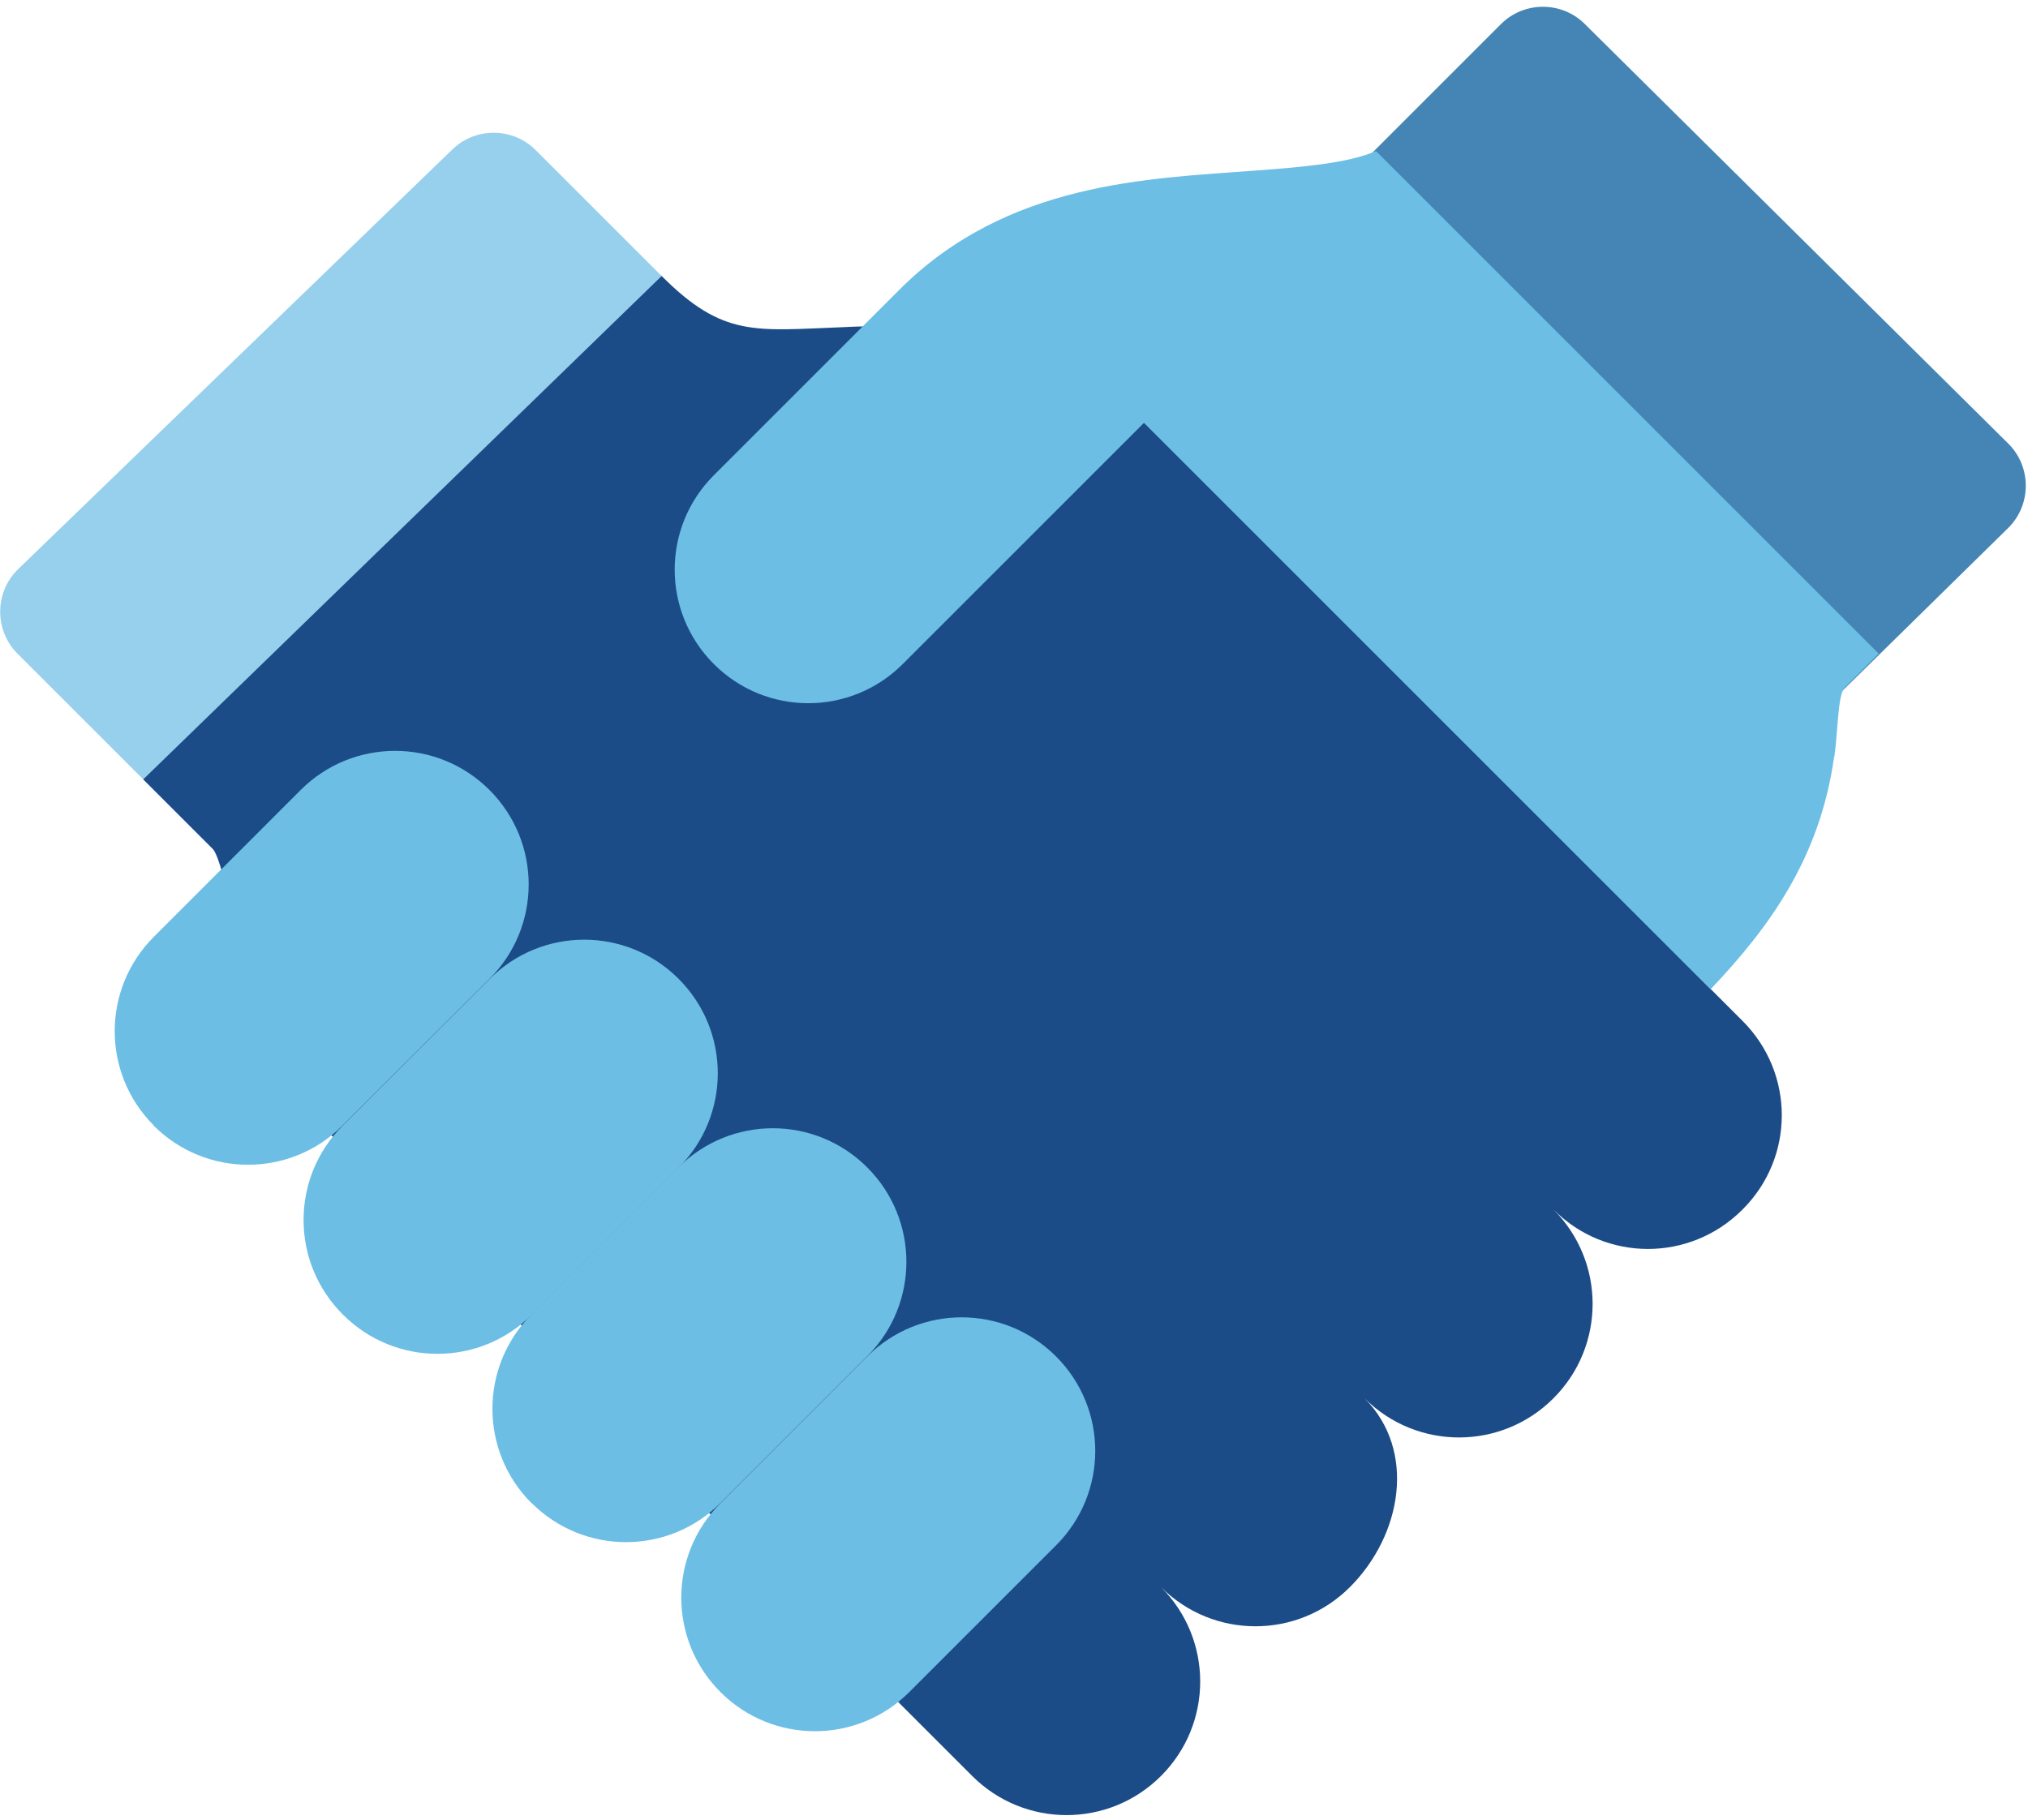 <?xml version="1.0" encoding="UTF-8"?><svg id="Layer_2" xmlns="http://www.w3.org/2000/svg" xmlns:xlink="http://www.w3.org/1999/xlink" viewBox="0 0 80 71.8">
<defs><style>.cls-1{fill:#97d0ed;}.cls-2{fill:#4485b6;}.cls-3{clip-path:url(#clippath-1);}.cls-4{fill:#1c4c87;}.cls-5{fill:#6cbee5;}.cls-6{fill:none;}</style><clipPath id="clippath-1"><rect class="cls-6" width="80" height="71.8"/></clipPath></defs><g id="Icons"><g><g class="cls-3"><path class="cls-2" d="M70.8,29.1L50.93,9.23,59.21,.95c.91-.91,2.4-.91,3.31,0l16.71,16.56c.91,.91,.91,2.4,0,3.31l-8.43,8.28Z"/><path class="cls-1" d="M8.96,34.06L.69,25.79c-.91-.91-.91-2.4,0-3.31L17.82,5.92c.91-.91,2.4-.91,3.31,0l8.28,8.28L8.96,34.06Z"/><path class="cls-4" d="M68.72,47.74l.03-.03c2.05-2.05,2.05-5.36,0-7.42L44.15,15.69c-1.39-1.39-5.3-3.09-10.93-2.78-3.43,.13-4.69,.41-7.12-2.02L5.65,30.75l2.75,2.75c.25,.31,.55,1.56,.69,2.45,.75,4.75,1.65,6.09,3.46,8.32h0l25.8,25.8c2.06,2.06,5.39,2.06,7.45,0,2.06-2.06,2.06-5.39,0-7.45,2.06,2.06,5.39,2.06,7.45,0,2.06-2.06,2.63-5.39,.58-7.45,2.06,2.06,5.39,2.06,7.45,0,2.06-2.06,2.06-5.39,0-7.45l.02,.02c2.05,2.05,5.36,2.05,7.42,0h0Z"/></g><path class="cls-5" d="M6.07,44.41c-2.06-2.06-2.06-5.39,0-7.45l5.79-5.79c2.06-2.06,5.39-2.06,7.45,0,2.06,2.06,2.06,5.39,0,7.45l-5.8,5.79c-2.06,2.06-5.39,2.06-7.45,0h0Z"/><path class="cls-5" d="M13.52,51.86c-2.06-2.06-2.06-5.39,0-7.45l5.8-5.79c2.06-2.06,5.39-2.06,7.45,0,2.06,2.06,2.06,5.39,0,7.45l-5.79,5.8c-2.06,2.06-5.39,2.06-7.45,0h0Z"/><path class="cls-5" d="M20.97,59.31c-2.06-2.06-2.06-5.39,0-7.45l5.79-5.8c2.06-2.06,5.39-2.06,7.45,0,2.06,2.06,2.06,5.39,0,7.45l-5.79,5.79c-2.06,2.06-5.39,2.06-7.45,0h0Z"/><path class="cls-5" d="M28.42,66.76c-2.06-2.06-2.06-5.39,0-7.45l5.79-5.79c2.06-2.06,5.39-2.06,7.45,0,2.06,2.06,2.06,5.39,0,7.45l-5.79,5.79c-2.06,2.06-5.39,2.06-7.45,0h0Z"/><path class="cls-5" d="M72.36,29.87c.14-.96,.13-2.46,.41-2.74l1.34-1.34L54.28,5.96c-1.11,.48-2.88,.63-4.76,.77-4.23,.32-9.78,.44-14.04,4.7l-7.32,7.32c-2.06,2.06-2.06,5.39,0,7.45,2.06,2.06,5.39,2.06,7.45,0l9.52-9.52,22.35,22.35c2.28-2.4,4.31-5.15,4.87-9.16h0Z"/></g></g></svg>